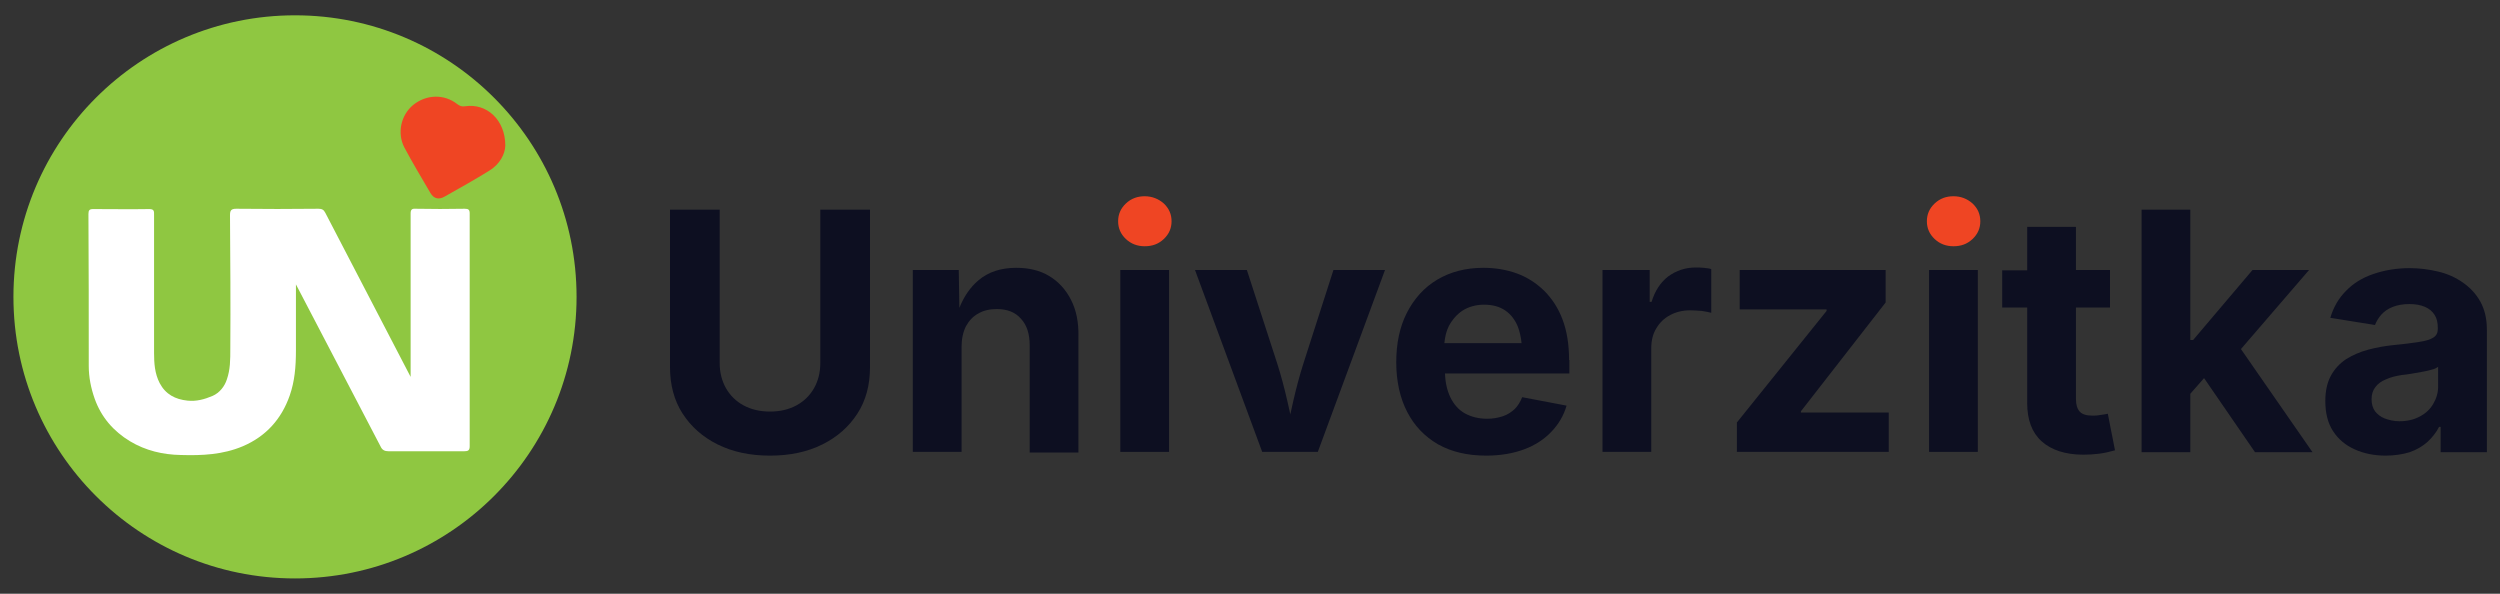 <?xml version="1.0" encoding="UTF-8"?> <svg xmlns="http://www.w3.org/2000/svg" xmlns:xlink="http://www.w3.org/1999/xlink" version="1.1" id="Layer_1" x="0px" y="0px" viewBox="0 0 800 190" style="enable-background:new 0 0 800 190;" xml:space="preserve"><rect x="0" y="0" width="800" height="190" fill="#333333" stroke="none"/> <style type="text/css"> .st0{fill:#8FC741;} .st1{fill:#FFFFFF;} .st2{fill:#EF4523;} .st3{fill:#0D0F21;} </style> <g> <g> <ellipse class="st0" cx="94.4" cy="95" rx="90.1" ry="90.1"></ellipse> <path class="st1" d="M94.7,91l0,21c0,5.4-0.4,10-2,14.6c-2.6,7.4-7.5,13-15,16.2c-6.4,2.7-13,3-19.8,2.8 c-5.8-0.1-11.3-1.4-16.3-4.4c-5.3-3.2-9.2-7.7-11.3-13.6c-1.2-3.4-1.9-6.9-1.9-10.5c0-16.2,0-32.4-0.1-48.6c0-1.2,0.3-1.6,1.5-1.6 c6,0,12,0.1,18,0c1.6,0,1.5,0.8,1.5,1.9c0,14.7,0,29.4,0,44.1c0,3.3,0.2,6.6,1.8,9.7c1.9,3.6,5,5.2,8.9,5.6c2.8,0.3,5.4-0.4,8-1.5 c2.3-1,3.9-3.1,4.6-5.3c1.1-3.2,1.1-6.2,1.1-10c0.1-14.2,0-28.3-0.1-42.5c0-1.5,0.3-2.1,2-2.1c8.8,0.1,17.5,0.1,26.3,0 c1.1,0,1.7,0.3,2.2,1.3l27.3,52.5l0-52.3c0-1.2,0.4-1.6,1.6-1.5c5.2,0.1,10.4,0.1,15.7,0c1.2,0,1.6,0.3,1.6,1.5 c0,24.8,0,49.7,0,74.5c0,1.3-0.5,1.6-1.7,1.6c-8.1,0-16.2,0-24.3,0c-1.2,0-2-0.4-2.5-1.5L94.7,91z"></path> <g> <g> <path class="st2" d="M161.7,46.6c-0.1,2.7-1.7,5.9-5.1,8c-4.7,2.9-9.5,5.6-14.3,8.3c-1.9,1.1-3.5,0.7-4.6-1.2 c-2.8-4.8-5.7-9.6-8.3-14.5c-2.4-4.6-1.1-10.4,2.8-13.6c4.2-3.4,9.9-3.6,14.1-0.3c0.8,0.6,1.5,0.9,2.6,0.7 C155.7,33,161.7,38.3,161.7,46.6z"></path> </g> </g> </g> <g> <path class="st3" d="M246.4,145.8c-6.4,0-12-1.2-16.8-3.6c-4.8-2.4-8.5-5.7-11.2-9.9c-2.7-4.2-4-9.2-4-14.8V67.1h15.9v49.1 c0,3,0.7,5.7,2,8c1.3,2.3,3.2,4.2,5.6,5.5c2.4,1.3,5.2,2,8.5,2c3.3,0,6.1-0.7,8.5-2c2.4-1.3,4.3-3.2,5.6-5.5c1.3-2.3,2-5,2-8V67.1 h15.9v50.4c0,5.7-1.3,10.6-4,14.8c-2.7,4.2-6.4,7.5-11.2,9.9C258.4,144.6,252.8,145.8,246.4,145.8z"></path> <path class="st3" d="M342.7,95.9c-1.7-3.3-4-5.8-7-7.6c-3-1.8-6.5-2.6-10.5-2.6c-4.9,0-8.9,1.3-12.1,4c-2.6,2.2-4.6,5.1-6.1,8.8 l-0.2-12.1h-14.7v58.2h15.6V111c0-2.6,0.5-4.8,1.4-6.6c1-1.8,2.3-3.2,4-4.1c1.7-1,3.7-1.4,5.9-1.4c3.3,0,5.9,1,7.7,3.1 c1.9,2,2.8,4.9,2.8,8.5v34.3h15.6v-37C345.2,103.1,344.4,99.2,342.7,95.9z"></path> <path class="st2" d="M366.3,78.8c-2.4,0-4.4-0.8-6-2.3c-1.7-1.6-2.5-3.5-2.5-5.7c0-2.2,0.8-4.1,2.5-5.7c1.7-1.6,3.7-2.3,6-2.3 s4.4,0.8,6.1,2.3c1.7,1.6,2.5,3.5,2.5,5.7c0,2.2-0.8,4.1-2.5,5.7C370.7,78.1,368.7,78.8,366.3,78.8z"></path> <rect x="358.5" y="86.4" class="st3" width="15.6" height="58.2"></rect> <path class="st3" d="M426.7,86.4l-9.7,30.2c-1.2,3.8-2.2,7.6-3.1,11.5c-0.3,1.5-0.7,3-1,4.5c-0.3-1.5-0.7-3.1-1-4.5 c-0.9-3.9-1.9-7.7-3.1-11.5L399,86.4h-16.6l21.5,58.2h17.8l21.5-58.2H426.7z"></path> <path class="st3" d="M502.1,115.2c0-5-0.7-9.3-2.1-13c-1.4-3.7-3.4-6.7-5.9-9.2c-2.5-2.4-5.4-4.3-8.7-5.5 c-3.3-1.2-6.9-1.8-10.7-1.8c-5.7,0-10.6,1.3-14.8,3.8c-4.2,2.5-7.4,6.1-9.7,10.6c-2.3,4.5-3.4,9.8-3.4,15.8 c0,6.1,1.2,11.5,3.5,15.9c2.3,4.5,5.6,7.9,9.9,10.4c4.3,2.4,9.4,3.6,15.4,3.6c4.5,0,8.6-0.7,12.1-2c3.5-1.3,6.4-3.2,8.7-5.6 c2.3-2.4,4-5.2,4.9-8.4l-14.2-2.7c-0.6,1.5-1.4,2.8-2.4,3.8c-1.1,1-2.3,1.8-3.8,2.3c-1.5,0.5-3.2,0.8-5,0.8 c-2.7,0-5.1-0.6-7.1-1.7c-2-1.1-3.6-2.9-4.7-5.2c-1-2.1-1.6-4.6-1.7-7.6h39.8V115.2z M468,99.4c1.9-1.2,4.2-1.9,6.9-1.9 c2.7,0,4.9,0.6,6.7,1.8c1.8,1.2,3.2,3,4.1,5.2c0.6,1.6,1,3.3,1.2,5.3h-24.7c0.2-2,0.6-3.8,1.4-5.4 C464.7,102.3,466.2,100.6,468,99.4z"></path> <path class="st3" d="M512.8,144.7V86.4h15.1v10.2h0.6c1.1-3.6,2.9-6.3,5.4-8.2c2.5-1.8,5.4-2.8,8.7-2.8c0.8,0,1.7,0,2.6,0.1 c0.9,0.1,1.8,0.2,2.4,0.4v14c-0.7-0.2-1.7-0.4-3-0.6c-1.3-0.1-2.6-0.2-3.7-0.2c-2.4,0-4.5,0.5-6.4,1.5c-1.9,1-3.4,2.4-4.5,4.3 c-1.1,1.8-1.6,3.9-1.6,6.4v33.1H512.8z"></path> <path class="st3" d="M555.8,144.7v-9.5l28.7-35.7V99h-27.8V86.4h46.7v10.4l-27.1,34.8v0.4h28.1v12.6H555.8z"></path> <path class="st2" d="M625.1,78.8c-2.4,0-4.4-0.8-6-2.3c-1.7-1.6-2.5-3.5-2.5-5.7c0-2.2,0.8-4.1,2.5-5.7c1.7-1.6,3.7-2.3,6-2.3 c2.4,0,4.4,0.8,6.1,2.3c1.7,1.6,2.5,3.5,2.5,5.7c0,2.2-0.8,4.1-2.5,5.7C629.5,78.1,627.5,78.8,625.1,78.8z"></path> <rect x="617.3" y="86.4" class="st3" width="15.6" height="58.2"></rect> <path class="st3" d="M674.5,132.4c-0.6,0.1-1.4,0.3-2.4,0.4c-1.1,0.2-1.9,0.2-2.5,0.2c-1.9,0-3.3-0.4-4.1-1.3 c-0.8-0.9-1.2-2.2-1.2-4.1V98.4h10.9V86.4h-10.9V72.6h-15.6v13.9h-8v11.9h8V129c0,5.3,1.5,9.4,4.6,12.2c3.1,2.8,7.6,4.3,13.4,4.3 c1.6,0,3.2-0.1,4.9-0.3c1.7-0.2,3.4-0.6,5.2-1.1L674.5,132.4z"></path> <polygon class="st3" points="721.6,144.7 740,144.7 717.1,111.7 738.9,86.4 720.8,86.4 701.8,108.8 700.9,108.8 700.9,67.1 685.3,67.1 685.3,144.7 700.9,144.7 700.9,126 705.3,121 "></polygon> <path class="st3" d="M763.4,145.8c-3.7,0-7-0.7-9.9-2c-2.9-1.3-5.2-3.2-6.9-5.8c-1.7-2.6-2.5-5.8-2.5-9.7c0-3.2,0.6-5.9,1.8-8.1 c1.2-2.2,2.8-3.9,4.9-5.3c2.1-1.3,4.4-2.3,7-3c2.6-0.7,5.4-1.2,8.3-1.5c3.4-0.3,6.1-0.7,8.1-1c2.1-0.3,3.6-0.8,4.5-1.4 c1-0.6,1.4-1.6,1.4-2.8V105c0-1.7-0.3-3.1-1-4.2s-1.7-2-3.1-2.6c-1.4-0.6-3-0.9-5-0.9c-2,0-3.8,0.3-5.3,0.9 c-1.5,0.6-2.7,1.4-3.6,2.4c-0.9,1-1.6,2.1-2.1,3.4l-14.3-2.3c1-3.4,2.7-6.3,5-8.6c2.3-2.4,5.2-4.2,8.7-5.4 c3.5-1.2,7.4-1.9,11.7-1.9c3.1,0,6.2,0.4,9.1,1.1c3,0.7,5.6,1.9,7.9,3.5c2.3,1.6,4.2,3.6,5.6,6.1c1.4,2.5,2.1,5.5,2.1,9v39.2 h-14.8v-8.1h-0.5c-0.9,1.8-2.2,3.4-3.7,4.8c-1.6,1.4-3.4,2.5-5.7,3.3C768.8,145.4,766.2,145.8,763.4,145.8z M767.8,134.8 c2.5,0,4.6-0.5,6.5-1.5c1.9-1,3.3-2.3,4.3-4c1-1.7,1.6-3.5,1.6-5.6v-6.3c-0.5,0.3-1.1,0.7-2.1,0.9c-0.9,0.3-2,0.5-3.1,0.7 c-1.1,0.2-2.3,0.4-3.4,0.6c-1.1,0.2-2.1,0.3-3,0.4c-1.9,0.3-3.6,0.7-5.1,1.4c-1.5,0.6-2.6,1.4-3.4,2.5c-0.8,1-1.2,2.3-1.2,3.9 c0,1.5,0.4,2.8,1.1,3.8c0.8,1,1.8,1.8,3.1,2.3S766.1,134.8,767.8,134.8z"></path> </g> </g> </svg> 